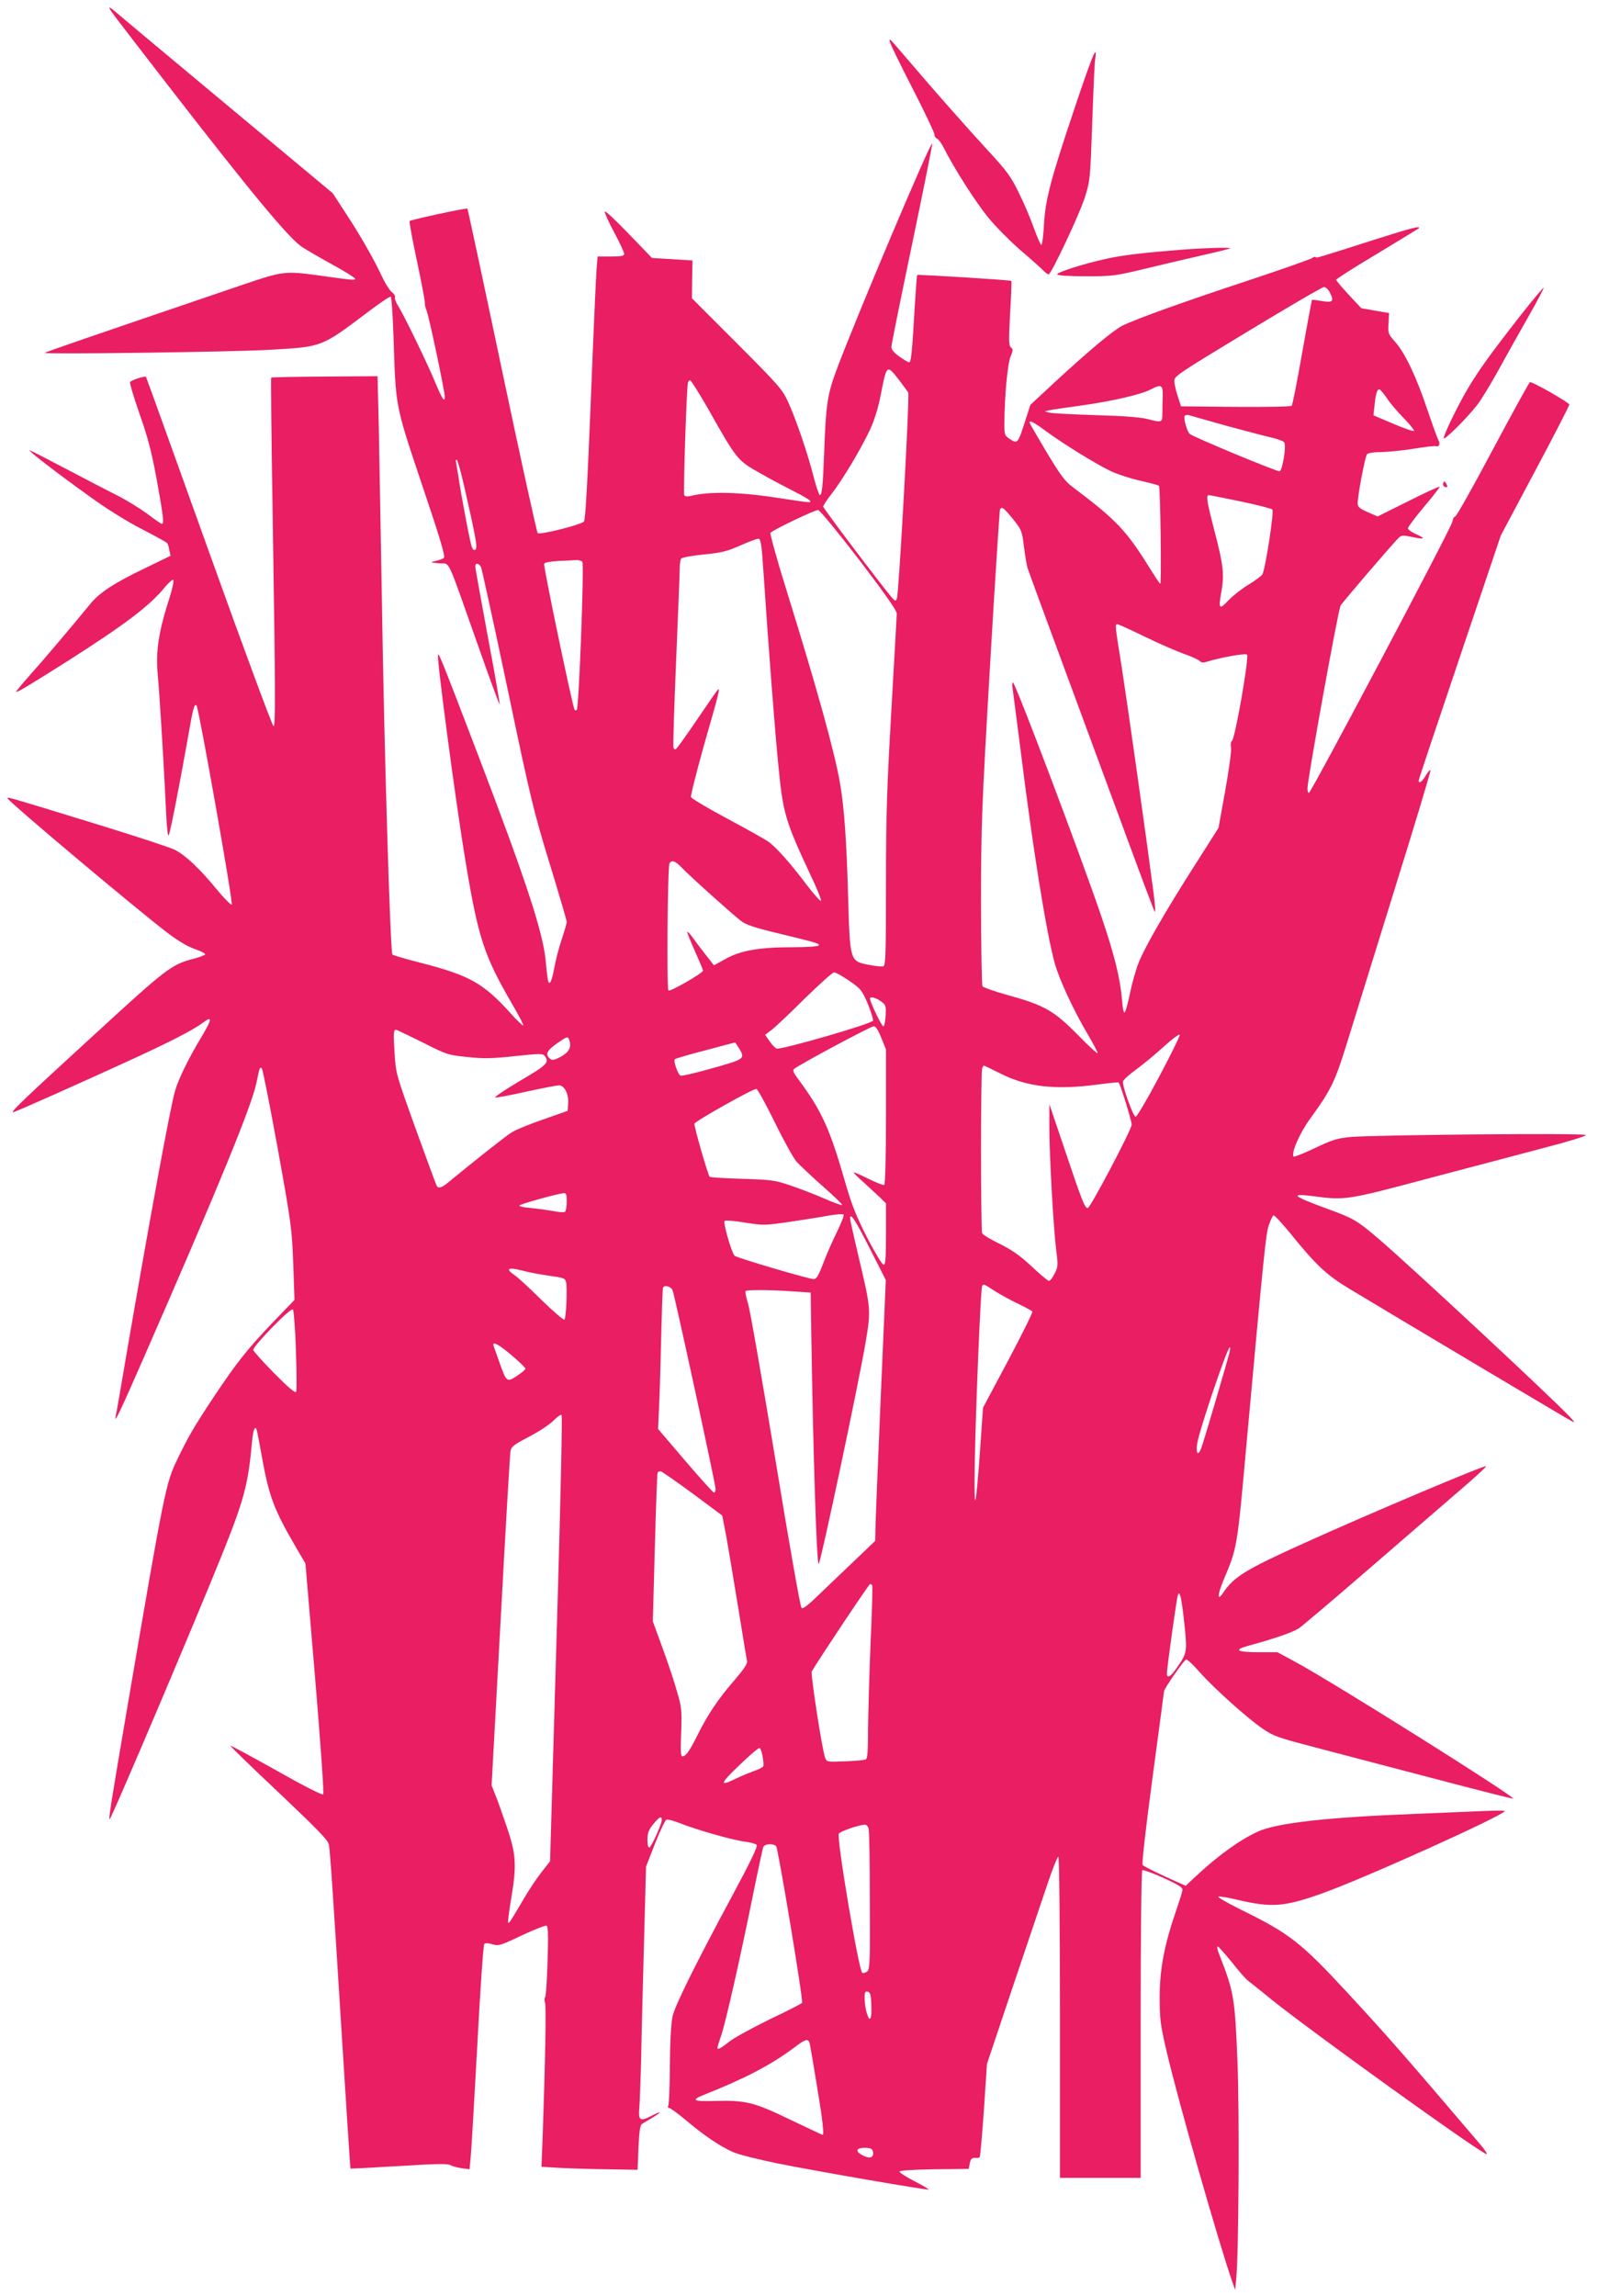 <?xml version="1.0" standalone="no"?>
<!DOCTYPE svg PUBLIC "-//W3C//DTD SVG 20010904//EN"
 "http://www.w3.org/TR/2001/REC-SVG-20010904/DTD/svg10.dtd">
<svg version="1.0" xmlns="http://www.w3.org/2000/svg"
 width="891pt" height="1280pt" viewBox="0 0 891 1280"
 preserveAspectRatio="xMidYMid meet">
<g transform="translate(0,1280) scale(0.1,-0.1)"
fill="#e91e63" stroke="none">
<path d="M610 12756 c0 -9 23 -39 330 -436 471 -608 677 -856 749 -900 25 -16
101 -60 168 -97 68 -37 123 -72 123 -77 0 -9 -14 -8 -205 19 -184 25 -200 23
-412 -49 -894 -304 -1109 -378 -1113 -383 -8 -9 1047 5 1250 17 300 17 289 13
553 212 65 49 121 87 126 84 4 -3 11 -101 15 -219 13 -403 8 -378 159 -829
102 -302 131 -400 122 -408 -6 -5 -27 -13 -46 -17 -33 -8 -32 -8 20 -13 63 -6
36 52 211 -443 67 -191 124 -346 126 -344 2 2 -27 172 -66 378 -38 205 -70
382 -70 392 0 21 19 19 32 -4 4 -8 71 -313 148 -679 129 -616 147 -688 235
-975 52 -170 95 -316 95 -324 0 -7 -13 -52 -29 -100 -16 -47 -34 -119 -41
-159 -13 -70 -26 -98 -34 -70 -2 7 -9 60 -14 118 -17 160 -108 438 -372 1130
-206 539 -225 586 -228 569 -6 -32 101 -837 154 -1153 72 -431 102 -522 266
-804 33 -57 58 -105 55 -108 -2 -3 -36 29 -73 71 -149 164 -225 207 -490 276
-87 22 -162 44 -166 48 -12 11 -46 1143 -58 1936 -7 396 -15 848 -18 1004 l-7
284 -295 -2 c-162 -1 -296 -4 -298 -6 -2 -2 1 -338 8 -747 16 -1025 17 -1192
5 -1196 -5 -2 -167 434 -359 970 -192 535 -350 975 -352 977 -6 7 -83 -18 -89
-29 -3 -5 21 -85 53 -177 47 -134 67 -209 96 -368 37 -205 42 -245 28 -245 -4
0 -40 25 -81 56 -41 30 -115 76 -165 101 -50 25 -179 92 -287 149 -108 57
-200 104 -204 104 -12 0 154 -128 334 -257 95 -69 209 -140 293 -183 76 -39
139 -74 141 -78 3 -4 8 -21 11 -39 l7 -31 -144 -70 c-171 -82 -253 -136 -304
-199 -99 -121 -265 -317 -335 -395 -43 -48 -78 -91 -78 -94 0 -8 67 32 290
173 323 206 457 308 542 413 20 24 40 41 44 37 4 -4 -4 -45 -18 -90 -65 -201
-81 -307 -68 -444 10 -107 35 -519 46 -758 4 -95 10 -143 15 -130 10 24 58
269 104 528 32 183 38 207 51 194 12 -12 205 -1100 196 -1109 -4 -4 -40 32
-80 80 -97 119 -177 194 -237 225 -27 13 -212 74 -410 135 -515 158 -527 162
-523 152 7 -20 733 -630 891 -749 61 -47 116 -79 156 -92 36 -13 59 -25 54
-30 -5 -5 -35 -16 -66 -24 -120 -31 -150 -54 -542 -414 -415 -380 -478 -441
-461 -441 8 0 408 178 651 290 217 99 352 169 402 206 59 45 58 27 -6 -80 -69
-114 -127 -233 -145 -297 -28 -98 -137 -691 -271 -1469 -30 -179 -57 -334 -60
-344 -11 -50 25 25 160 334 413 944 599 1397 625 1525 17 84 19 90 30 79 5 -5
45 -207 89 -449 76 -421 79 -449 86 -640 l7 -201 -129 -134 c-138 -145 -195
-218 -320 -405 -108 -163 -143 -222 -202 -345 -67 -137 -73 -170 -280 -1380
-91 -534 -108 -639 -99 -630 14 13 476 1102 621 1462 128 317 151 403 172 640
7 76 20 101 29 56 3 -13 15 -75 26 -138 41 -225 66 -291 190 -505 l53 -90 54
-639 c31 -374 50 -643 45 -648 -6 -6 -114 50 -261 133 -139 78 -254 140 -256
138 -2 -3 120 -121 271 -263 221 -210 275 -265 278 -290 7 -45 21 -243 72
-1066 25 -404 47 -736 48 -738 2 -1 124 5 271 14 207 13 272 14 287 5 10 -6
38 -14 62 -17 l44 -6 6 63 c4 35 20 316 37 624 16 308 34 564 39 569 6 6 24 5
46 -2 34 -10 44 -7 162 49 70 33 132 57 139 55 9 -4 11 -49 6 -198 -3 -106 -9
-197 -14 -202 -4 -5 -4 -18 0 -30 7 -20 1 -335 -13 -737 l-7 -177 98 -6 c54
-3 175 -7 268 -8 l170 -3 5 123 c4 94 9 125 20 133 8 5 34 21 58 35 58 35 53
40 -9 8 -62 -31 -71 -24 -64 51 2 28 7 154 10 280 2 127 10 417 16 645 l11
415 50 128 c28 71 57 131 64 134 7 3 42 -7 78 -21 90 -36 297 -95 362 -102 29
-4 58 -12 63 -18 7 -8 -37 -99 -135 -281 -214 -398 -320 -613 -334 -675 -8
-34 -14 -138 -15 -270 0 -119 -5 -221 -9 -228 -4 -7 -2 -12 5 -12 6 0 48 -31
93 -68 101 -86 191 -146 263 -178 30 -14 144 -42 252 -64 214 -43 834 -150
839 -145 2 2 -34 23 -80 47 -46 23 -83 48 -83 53 0 6 73 11 193 13 l193 2 6
30 c5 28 13 34 40 31 6 -1 14 2 16 6 3 5 13 123 23 263 l17 255 144 430 c80
237 167 496 195 578 27 81 54 147 59 147 5 0 9 -362 9 -895 l0 -895 225 0 225
0 0 854 c0 527 4 857 9 861 6 3 59 -16 118 -43 86 -39 108 -53 106 -68 -1 -10
-18 -64 -37 -119 -64 -187 -90 -324 -90 -475 0 -121 3 -152 37 -298 64 -277
298 -1095 370 -1297 l14 -40 6 65 c14 141 18 934 7 1200 -14 360 -20 397 -99
598 -12 28 -17 52 -12 52 5 0 39 -38 77 -85 37 -47 77 -93 89 -103 12 -9 76
-60 141 -113 225 -180 1135 -835 1191 -856 10 -4 -5 20 -33 53 -433 508 -517
604 -741 846 -258 279 -323 330 -588 460 -81 40 -140 74 -131 76 9 2 57 -6
106 -18 192 -45 263 -39 475 37 233 83 1015 436 1015 458 0 3 -53 3 -117 0
-65 -3 -237 -10 -383 -16 -493 -19 -773 -51 -877 -99 -104 -48 -221 -133 -350
-253 l-52 -49 -115 52 c-63 29 -119 57 -125 64 -5 7 15 188 55 486 35 261 64
478 64 481 0 16 114 179 124 179 7 0 41 -32 75 -71 83 -93 266 -257 351 -315
61 -42 85 -50 296 -105 126 -33 424 -112 663 -174 239 -63 436 -113 438 -111
11 11 -1014 655 -1218 764 l-96 52 -99 0 c-125 0 -149 12 -68 35 152 41 254
77 287 99 20 14 202 168 404 343 203 175 430 372 506 437 76 65 136 121 133
123 -7 8 -650 -264 -1013 -428 -328 -148 -395 -189 -454 -279 -32 -48 -31 -10
1 67 80 191 77 176 130 763 98 1074 108 1174 125 1222 9 27 21 50 25 53 5 3
46 -41 92 -97 147 -182 205 -236 335 -314 314 -189 1211 -723 1233 -734 24
-12 23 -11 -5 20 -93 100 -876 829 -1062 989 -126 108 -144 119 -298 175 -192
70 -208 86 -63 67 165 -22 183 -20 624 98 225 59 518 137 651 172 136 35 239
67 236 72 -7 12 -1183 1 -1315 -11 -75 -8 -101 -16 -197 -62 -61 -29 -114 -50
-118 -47 -16 17 33 131 94 214 114 157 137 204 203 418 34 110 154 496 266
858 113 362 203 661 200 664 -3 3 -15 -11 -27 -31 -20 -34 -39 -47 -39 -27 0
5 103 314 229 687 l229 679 191 359 c105 197 191 364 191 371 0 10 -200 125
-219 125 -4 0 -97 -169 -207 -375 -109 -206 -204 -375 -211 -375 -6 0 -13 -13
-15 -28 -3 -30 -788 -1512 -800 -1512 -5 0 -8 11 -8 25 0 50 172 1001 185
1020 14 22 283 336 319 372 20 21 24 21 83 9 70 -15 74 -9 13 19 -22 10 -40
24 -40 30 0 7 41 61 90 120 50 59 89 109 87 112 -3 2 -82 -34 -175 -81 l-171
-85 -55 24 c-47 21 -56 29 -56 50 0 44 41 259 52 273 7 7 37 12 82 12 39 1
121 9 181 19 61 10 115 16 121 14 18 -7 26 14 14 34 -6 10 -33 85 -61 168 -62
185 -124 315 -179 378 -40 45 -42 49 -38 104 l3 58 -77 13 -78 14 -70 75 c-38
41 -70 79 -70 83 0 5 102 70 228 145 125 76 229 139 231 141 19 18 -38 4 -245
-62 -332 -106 -322 -103 -328 -97 -3 3 -12 1 -19 -5 -7 -6 -168 -63 -358 -126
-373 -123 -627 -215 -702 -252 -52 -27 -187 -140 -383 -321 l-129 -120 -30
-93 c-39 -122 -42 -125 -82 -99 -32 21 -33 23 -33 92 1 149 18 332 35 370 14
34 14 41 2 50 -13 10 -13 38 -5 190 6 98 9 179 7 181 -5 5 -521 37 -525 33 -2
-1 -8 -84 -14 -182 -14 -245 -20 -305 -31 -305 -4 0 -29 14 -54 32 -30 21 -45
39 -45 54 0 12 52 269 115 570 63 302 114 556 113 564 -5 23 -429 -981 -533
-1260 -52 -140 -60 -192 -70 -470 -7 -180 -12 -230 -24 -230 -4 0 -21 48 -36
108 -35 135 -97 315 -141 412 -32 70 -52 92 -285 326 l-251 251 1 106 2 105
-113 7 -113 7 -130 135 c-71 74 -131 130 -133 124 -2 -6 21 -58 52 -116 31
-57 56 -111 56 -120 0 -12 -14 -15 -74 -15 l-74 0 -6 -72 c-3 -40 -18 -370
-32 -733 -18 -449 -30 -664 -38 -672 -17 -19 -247 -76 -258 -65 -5 5 -95 414
-199 908 -104 494 -191 900 -193 901 -5 5 -315 -62 -322 -69 -3 -4 15 -104 41
-224 25 -119 45 -224 44 -233 -1 -9 3 -27 9 -41 13 -29 102 -450 102 -483 0
-35 -16 -9 -60 97 -43 102 -166 356 -202 414 -11 17 -18 38 -16 44 3 7 -5 21
-18 30 -12 10 -36 48 -53 84 -46 99 -124 235 -205 358 l-71 109 -600 500
c-330 275 -610 509 -622 520 -13 11 -23 17 -23 13z m6805 -1587 c25 -48 16
-58 -45 -47 -29 5 -53 8 -55 6 -1 -2 -26 -133 -54 -292 -28 -159 -54 -293 -59
-298 -5 -5 -145 -7 -313 -6 l-304 3 -17 53 c-10 29 -19 66 -20 84 -3 30 1 33
407 279 226 137 418 249 427 249 10 0 25 -14 33 -31z m-2403 -486 c24 -32 48
-64 52 -71 9 -15 -52 -1118 -63 -1147 -7 -18 -8 -18 -29 5 -55 64 -382 496
-382 506 0 6 20 37 45 69 61 77 167 255 215 358 25 53 46 121 60 192 34 175
34 175 102 88z m-1062 -165 c158 -280 162 -285 287 -355 59 -34 145 -79 190
-102 45 -22 85 -46 89 -52 8 -13 10 -13 -174 15 -218 34 -388 38 -493 11 -16
-4 -30 -2 -34 5 -6 10 13 602 21 628 2 6 7 12 12 12 5 0 51 -73 102 -162z
m2533 77 c-1 -28 -2 -71 -2 -97 0 -55 -1 -55 -86 -33 -36 9 -139 17 -288 21
-128 4 -243 10 -257 14 l-25 7 25 6 c14 3 93 15 175 26 173 24 339 62 393 91
56 30 67 23 65 -35z m1248 -12 c17 -27 61 -78 96 -114 36 -37 61 -69 57 -71
-5 -3 -58 15 -118 41 l-108 46 6 56 c6 62 14 89 27 89 4 0 22 -21 40 -47z
m-891 -157 c107 -29 221 -59 253 -66 31 -7 62 -19 67 -25 14 -17 -9 -155 -25
-162 -12 -4 -477 189 -501 208 -15 12 -36 87 -29 100 4 5 14 8 23 5 10 -3 105
-30 212 -60z m-1007 -30 c98 -72 275 -181 362 -223 39 -18 113 -42 165 -53 52
-12 98 -24 102 -28 8 -9 15 -551 7 -546 -4 2 -33 46 -64 96 -126 202 -183 262
-424 443 -44 33 -68 66 -147 197 -52 87 -94 160 -94 163 0 14 27 0 93 -49z
m-3245 -306 c64 -280 75 -341 64 -352 -8 -8 -14 -4 -21 13 -9 20 -58 276 -76
399 -3 19 -8 49 -11 65 -4 19 -3 26 4 20 5 -5 23 -71 40 -145z m4329 -85 c92
-19 172 -40 177 -45 11 -11 -38 -328 -55 -361 -4 -9 -39 -34 -76 -57 -37 -22
-88 -62 -113 -88 -51 -55 -57 -49 -41 42 18 97 13 151 -34 331 -46 177 -52
213 -35 213 5 0 85 -16 177 -35z m-1270 -97 c49 -61 51 -66 62 -153 6 -49 15
-103 20 -120 5 -16 99 -273 209 -570 110 -297 266 -720 347 -940 81 -220 150
-404 154 -408 5 -4 0 56 -11 135 -36 276 -139 1005 -173 1225 -40 251 -39 243
-24 243 6 0 74 -31 152 -69 78 -38 177 -81 219 -96 43 -15 82 -33 88 -40 8 -9
19 -10 38 -4 72 23 216 49 225 40 13 -13 -67 -471 -84 -481 -6 -5 -9 -19 -5
-36 3 -16 -11 -122 -32 -239 l-38 -210 -133 -209 c-167 -262 -275 -451 -312
-541 -15 -38 -37 -115 -48 -169 -11 -54 -24 -103 -30 -109 -6 -6 -11 20 -15
69 -10 122 -42 251 -118 474 -111 326 -468 1272 -489 1294 -5 5 -6 -6 -4 -25
3 -19 23 -178 46 -354 70 -562 143 -1012 190 -1185 24 -87 104 -260 183 -394
31 -52 56 -100 56 -106 0 -6 -51 40 -112 103 -133 134 -185 164 -392 221 -72
20 -133 42 -138 48 -4 7 -8 218 -8 469 0 426 3 511 50 1318 28 475 53 867 56
872 10 17 20 9 71 -53z m-857 -228 c144 -189 210 -283 210 -300 0 -14 -14
-256 -30 -539 -25 -434 -30 -585 -30 -968 0 -384 -2 -454 -14 -459 -8 -3 -45
0 -83 8 -104 20 -104 21 -114 377 -9 317 -22 502 -45 633 -29 172 -128 528
-295 1066 -56 178 -97 328 -93 332 19 19 250 129 266 127 9 -1 112 -126 228
-277z m-533 -70 c26 -391 64 -893 84 -1088 25 -257 40 -304 178 -599 35 -73
61 -138 59 -144 -2 -6 -36 31 -75 82 -100 133 -178 220 -224 251 -22 14 -125
72 -230 128 -105 56 -193 109 -196 117 -3 8 29 134 70 281 88 307 94 331 79
317 -5 -5 -58 -81 -116 -167 -59 -87 -111 -160 -117 -163 -5 -4 -11 0 -14 7
-3 8 4 227 15 488 11 261 20 493 20 515 0 22 4 45 8 51 4 6 60 17 124 23 101
10 130 17 205 50 49 22 95 39 103 38 12 -2 17 -36 27 -187z m-1010 58 c11 -14
-19 -813 -31 -825 -3 -3 -9 -4 -12 0 -10 10 -175 800 -170 814 3 8 32 13 78
16 40 1 85 4 99 5 15 1 31 -4 36 -10z m554 -1704 c43 -46 282 -260 331 -298
28 -21 76 -37 200 -67 224 -54 239 -59 233 -69 -4 -6 -67 -10 -143 -10 -187 0
-293 -18 -376 -65 l-65 -36 -41 52 c-22 28 -55 71 -72 95 -17 24 -33 42 -36
40 -2 -3 17 -50 42 -106 25 -56 46 -106 46 -110 0 -14 -184 -120 -193 -111
-10 10 -5 692 6 709 13 20 31 14 68 -24z m934 -631 c65 -45 71 -53 103 -127
18 -44 31 -87 30 -95 -3 -17 -512 -164 -538 -156 -8 3 -26 21 -39 41 l-25 36
35 26 c19 14 102 92 184 174 83 81 157 148 166 148 8 0 46 -21 84 -47z m176
-114 c28 -20 30 -25 27 -80 -2 -33 -7 -60 -13 -60 -8 -1 -72 131 -74 154 -2
14 31 7 60 -14z m3 -204 l26 -65 0 -375 c0 -227 -4 -376 -10 -380 -5 -3 -45
13 -90 35 -44 22 -80 38 -80 34 0 -3 26 -29 58 -57 31 -29 72 -66 90 -83 l32
-32 0 -171 c0 -136 -3 -171 -13 -171 -8 0 -49 68 -92 151 -63 124 -86 182
-125 318 -84 292 -131 394 -262 569 -23 31 -29 45 -21 53 19 19 427 238 444
238 12 1 25 -20 43 -64z m-2559 -25 c136 -69 143 -71 251 -82 92 -10 136 -9
265 5 143 15 155 15 167 0 26 -35 13 -49 -139 -138 -84 -50 -145 -91 -138 -93
8 -1 86 13 174 33 87 19 169 35 182 35 30 0 55 -49 51 -102 l-3 -40 -139 -49
c-76 -26 -156 -59 -176 -73 -36 -23 -230 -177 -335 -264 -50 -43 -69 -50 -80
-32 -3 5 -56 148 -117 317 -110 306 -111 309 -118 423 -7 112 -6 130 8 130 4
0 70 -32 147 -70z m4108 -192 c-65 -123 -124 -223 -131 -223 -13 0 -72 163
-71 195 0 8 33 39 72 67 40 29 110 87 156 129 47 43 87 72 89 66 2 -6 -50
-112 -115 -234z m-3288 201 c12 -37 -3 -65 -49 -90 -37 -19 -47 -21 -60 -10
-27 23 -17 45 37 83 62 43 64 44 72 17z m945 -41 c36 -60 35 -61 -146 -112
-91 -26 -172 -45 -179 -42 -15 5 -42 83 -32 92 3 3 79 26 169 49 90 24 164 44
166 44 1 1 11 -14 22 -31z m1462 -144 c146 -73 305 -91 542 -59 61 8 111 13
113 11 10 -10 73 -214 73 -235 -1 -29 -230 -463 -245 -465 -16 -2 -34 45 -126
319 l-88 260 0 -135 c0 -153 23 -564 39 -687 10 -76 9 -86 -10 -123 -11 -22
-25 -40 -31 -40 -6 0 -50 36 -97 81 -67 62 -109 91 -179 126 -50 24 -94 51
-97 59 -8 21 -8 898 0 918 3 9 8 16 10 16 3 0 46 -21 96 -46z m-1263 -268 c49
-101 104 -200 122 -221 19 -21 85 -83 147 -138 62 -54 111 -102 108 -104 -3
-3 -47 13 -98 35 -51 23 -136 55 -188 73 -88 30 -107 33 -272 38 -97 3 -178 8
-181 11 -10 11 -88 282 -85 296 3 14 321 193 345 194 7 0 52 -83 102 -184z
m-1159 -445 c0 -28 -5 -53 -10 -56 -6 -4 -34 -2 -63 4 -28 5 -85 13 -125 17
-43 3 -70 10 -65 15 9 9 212 65 246 68 14 1 17 -7 17 -48z m1507 -167 c-24
-49 -59 -128 -77 -176 -26 -69 -38 -88 -53 -88 -27 0 -430 119 -441 130 -17
17 -65 184 -56 194 5 5 53 1 114 -9 102 -16 108 -16 248 4 79 12 177 27 218
35 41 7 79 10 83 6 5 -4 -12 -47 -36 -96z m183 -94 l89 -175 -29 -670 c-16
-368 -29 -696 -29 -727 l-1 -57 -92 -88 c-51 -48 -141 -135 -201 -192 -80 -78
-110 -102 -118 -94 -7 7 -72 377 -145 823 -74 446 -142 839 -153 873 -10 34
-17 65 -14 70 5 8 137 8 270 -2 l93 -6 4 -260 c11 -681 30 -1264 41 -1253 12
12 223 1009 261 1233 31 186 31 186 -42 493 -24 102 -44 192 -44 200 0 36 29
-8 110 -168z m-1932 -124 c29 -8 93 -20 142 -27 81 -11 91 -14 96 -35 8 -32 1
-200 -9 -210 -4 -4 -60 44 -125 107 -64 64 -132 126 -149 138 -59 40 -43 50
45 27z m2628 -112 c31 -20 90 -52 130 -71 41 -20 77 -39 80 -44 3 -5 -58 -128
-135 -273 l-140 -263 -16 -229 c-25 -353 -35 -379 -30 -79 5 297 33 974 41
986 8 13 8 13 70 -27z m-1796 4 c12 -29 240 -1082 240 -1108 0 -11 -4 -20 -9
-20 -5 0 -77 80 -161 178 l-151 177 5 105 c3 58 9 233 12 390 4 157 8 288 11
293 9 16 44 6 53 -15z m-2100 -334 c4 -121 5 -225 1 -232 -5 -9 -44 24 -122
103 -63 64 -115 122 -117 130 -4 19 209 238 221 226 5 -5 13 -107 17 -227z
m1203 -29 c43 -36 77 -70 77 -74 0 -5 -21 -23 -47 -40 -57 -38 -59 -36 -98 74
-16 44 -30 86 -33 93 -10 29 30 8 101 -53z m4003 18 c-13 -52 -147 -508 -158
-535 -18 -46 -31 -33 -23 24 10 70 168 538 182 538 3 0 2 -12 -1 -27z m-3746
-1358 c-16 -550 -32 -1108 -36 -1240 l-7 -240 -47 -60 c-26 -33 -71 -100 -100
-150 -77 -131 -81 -137 -87 -132 -2 3 5 60 16 127 33 192 29 253 -23 406 -24
71 -53 152 -65 181 l-20 51 50 914 c27 502 52 927 55 945 4 29 14 37 103 84
55 28 116 69 137 90 21 22 41 36 45 31 5 -4 -5 -457 -21 -1007z m753 569 l164
-122 22 -113 c11 -63 41 -240 66 -394 25 -154 47 -290 50 -302 4 -16 -14 -43
-71 -110 -90 -104 -146 -187 -204 -303 -45 -91 -66 -120 -85 -120 -10 0 -11
32 -7 133 4 123 3 140 -23 227 -14 52 -51 162 -81 244 l-54 148 11 407 c6 223
13 412 15 419 2 8 10 12 19 10 8 -2 88 -58 178 -124z m1000 -511 c3 -5 -1
-150 -9 -323 -7 -173 -13 -388 -14 -477 0 -118 -3 -164 -12 -170 -7 -4 -59 -9
-115 -11 -100 -4 -103 -4 -112 19 -16 37 -82 468 -75 482 30 53 319 487 325
487 4 0 10 -3 12 -7z m1741 -217 c16 -155 15 -161 -42 -242 -38 -56 -59 -64
-55 -23 6 67 54 411 60 425 6 16 7 16 14 -2 5 -10 15 -82 23 -158z m-2352
-737 c5 -24 6 -49 4 -54 -2 -6 -28 -19 -57 -29 -30 -11 -75 -30 -101 -43 -88
-43 -83 -25 23 76 57 55 108 99 114 97 5 -1 13 -22 17 -47z m-562 -353 c0 -23
-57 -150 -69 -154 -7 -2 -11 14 -11 43 0 37 6 54 32 86 33 41 48 49 48 25z
m1153 -49 c4 -12 7 -193 7 -401 2 -326 0 -381 -13 -394 -9 -8 -22 -12 -29 -9
-19 7 -145 754 -131 776 9 13 106 47 144 50 10 0 19 -9 22 -22z m-515 -99 c11
-15 152 -859 144 -872 -2 -5 -83 -46 -180 -92 -96 -47 -197 -102 -225 -124
-46 -37 -67 -48 -67 -35 0 3 9 34 21 68 25 75 98 394 173 762 30 149 58 278
61 288 8 20 57 23 73 5z m530 -877 c4 -85 -7 -109 -24 -56 -7 22 -13 59 -13
83 -1 36 2 43 17 40 14 -3 18 -16 20 -67z m-343 -223 c3 -13 21 -118 40 -235
32 -192 41 -273 31 -273 -2 0 -82 38 -179 84 -202 98 -249 109 -417 105 -126
-4 -141 4 -63 35 223 88 374 167 498 260 68 52 82 55 90 24z m353 -606 c4 -30
-19 -37 -57 -17 -49 25 -37 46 24 42 23 -2 31 -7 33 -25z"/>
<path d="M4960 12571 c0 -8 56 -124 125 -258 69 -134 125 -252 125 -262 0 -11
7 -21 15 -24 8 -4 24 -25 36 -49 60 -119 183 -311 252 -394 43 -52 122 -131
175 -177 53 -45 108 -94 123 -109 15 -16 31 -28 36 -27 15 1 171 332 202 429
29 93 30 101 41 416 6 176 13 338 17 360 12 84 -18 11 -111 -266 -137 -407
-167 -520 -175 -660 -3 -63 -10 -115 -15 -115 -4 0 -23 43 -42 95 -18 52 -56
141 -84 197 -43 88 -67 121 -168 230 -130 142 -288 320 -431 488 -128 149
-121 142 -121 126z"/>
<path d="M6600 11409 c-218 -17 -338 -31 -425 -50 -130 -28 -287 -78 -280 -89
4 -6 72 -10 160 -10 145 0 163 2 317 39 90 22 235 56 323 76 88 20 162 38 164
41 6 6 -140 2 -259 -7z"/>
<path d="M8483 11048 c-172 -220 -237 -310 -300 -416 -57 -97 -133 -254 -133
-274 0 -17 131 113 185 183 24 30 80 123 125 205 45 82 120 216 167 298 46 81
82 150 80 152 -2 2 -58 -64 -124 -148z"/>
<path d="M8047 10107 c-3 -9 1 -18 9 -21 16 -6 18 2 5 22 -7 11 -9 11 -14 -1z"/>
</g>
</svg>
